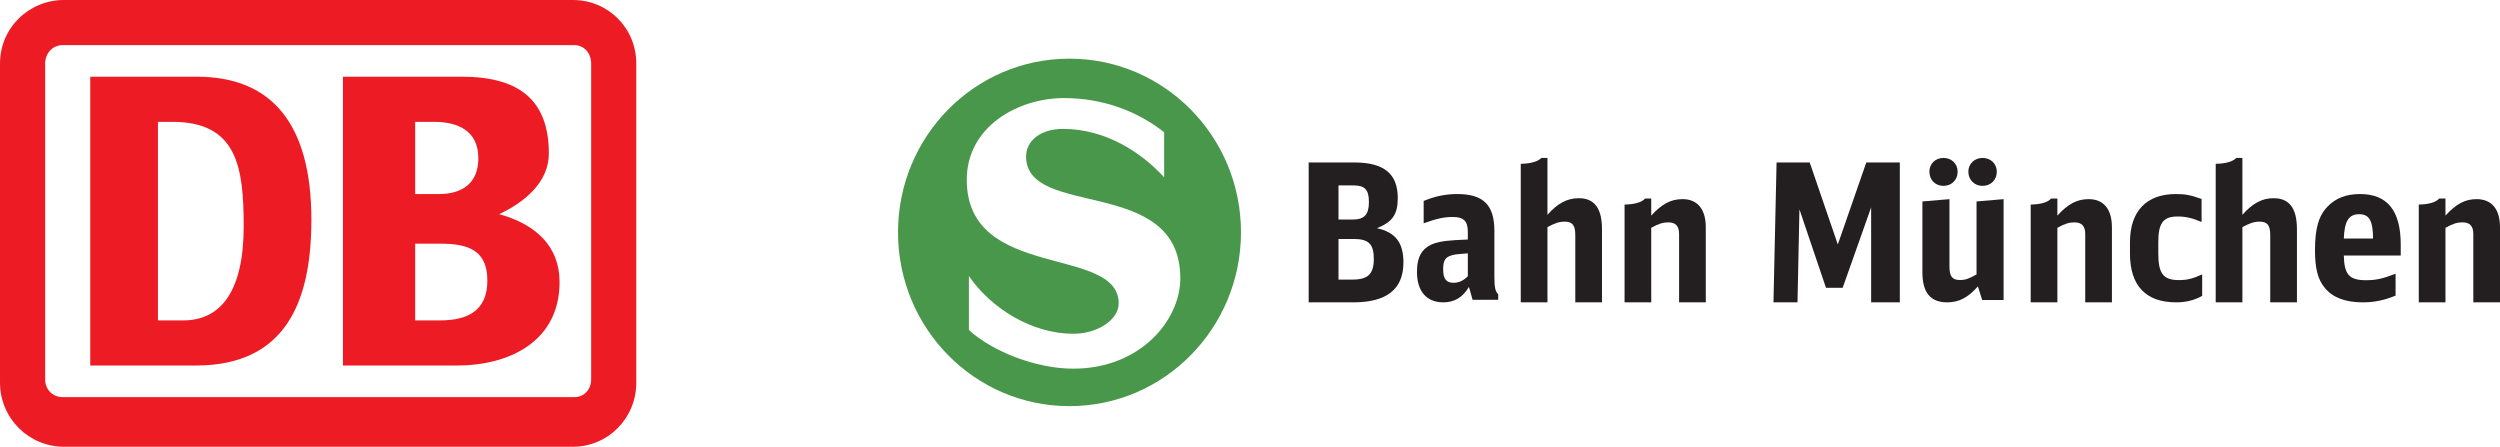 <?xml version="1.0" encoding="UTF-8"?>
<svg width="554px" height="99px" viewBox="0 0 554 99" version="1.1" xmlns="http://www.w3.org/2000/svg" xmlns:xlink="http://www.w3.org/1999/xlink">
    <!-- Generator: Sketch 53 (72520) - https://sketchapp.com -->
    <title>S-Bahn_München_Logo</title>
    <desc>Created with Sketch.</desc>
    <g id="Styles" stroke="none" stroke-width="1" fill="none" fill-rule="evenodd">
        <g transform="translate(-151, -351)" id="S-Bahn_München_Logo">
            <g transform="translate(150, 350)">
                <g id="g2412" transform="translate(277.889, 50.993) scale(-1, 1) rotate(-180) translate(-277.889, -50.993) translate(0.39, 0.993)">
                    <g id="Group-34">
                        <path d="M258.585,70.694 L258.585,60.707 C253.336,66.413 245.441,71.428 236.182,71.428 C230.976,71.428 227.988,68.618 227.988,65.333 C227.988,51.411 262.169,61.183 262.169,38.312 C262.169,29.059 253.336,18.295 238.443,18.295 C230.164,18.295 220.562,22.099 215.315,26.855 L215.315,38.83 C220.264,31.61 229.311,26.033 238.443,26.033 C244.033,26.033 248.514,29.276 248.514,32.735 C248.514,45.748 214.845,37.664 214.845,60.144 C214.845,71.947 226.196,78.26 236.394,78.26 C244.887,78.26 252.525,75.449 258.585,70.694 Z M199.611,48.515 C199.611,27.243 216.595,9.993 237.589,9.993 C258.585,9.993 275.611,27.243 275.611,48.515 C275.611,69.786 258.585,86.993 237.589,86.993 C216.595,86.993 199.611,69.786 199.611,48.515 Z" id="path21544" fill="#48974A"></path>
                        <path d="M300.289,38.037 C303.79,38.037 305.042,39.297 305.042,42.602 C305.042,45.906 303.92,47.036 300.592,47.036 L297.222,47.036 L297.222,38.037 L300.289,38.037 Z M300.376,51.341 C302.925,51.341 303.963,52.429 303.963,55.21 C303.963,57.993 303.056,58.906 300.506,58.906 L297.222,58.906 L297.222,51.341 L300.376,51.341 Z M290.611,63.993 L300.678,63.993 C307.289,63.993 310.358,61.515 310.358,56.08 C310.358,52.472 309.147,50.776 305.734,49.428 C309.838,48.515 311.611,46.254 311.611,41.819 C311.611,35.949 307.937,32.993 300.549,32.993 L290.611,32.993 L290.611,63.993 Z" id="path21536" fill="#231F20"></path>
                        <path d="M325.877,43.854 C323.124,43.636 323.124,43.636 322.319,43.417 C320.879,43.023 320.413,42.234 320.413,40.307 C320.413,38.206 321.091,37.329 322.7,37.329 C323.886,37.329 324.86,37.767 325.877,38.774 L325.877,43.854 Z M326.13,36.41 C324.734,34.089 322.912,32.993 320.456,32.993 C316.729,32.993 314.611,35.446 314.611,39.738 C314.611,43.154 315.754,45.081 318.422,46.044 C320.075,46.57 321.557,46.745 325.877,46.92 L325.877,48.628 C325.877,50.993 324.944,51.913 322.573,51.913 C320.624,51.913 319.015,51.563 316.093,50.511 L316.093,55.46 C318.634,56.511 320.921,56.993 323.547,56.993 C329.308,56.993 331.764,54.584 331.764,48.847 L331.764,38.643 C331.764,36.323 331.975,35.403 332.611,34.789 L332.611,33.563 L326.936,33.563 L326.13,36.41 Z" id="path21538" fill="#231F20"></path>
                        <path d="M337.611,63.694 C339.909,63.738 341.441,64.213 342.164,64.993 L343.526,64.993 L343.526,52.393 C345.739,54.904 347.866,56.072 350.461,56.072 C353.95,56.072 355.611,53.821 355.611,49.187 L355.611,32.993 L349.695,32.993 L349.695,47.888 C349.695,50.097 349.057,50.877 347.313,50.877 C346.121,50.877 345.143,50.531 343.526,49.664 L343.526,32.993 L337.611,32.993 L337.611,63.694 Z" id="path21540" fill="#231F20"></path>
                        <path d="M360.611,54.663 C362.909,54.706 364.44,55.177 365.164,55.993 L366.525,55.993 L366.525,52.217 C368.866,54.791 370.866,55.864 373.462,55.864 C376.781,55.864 378.611,53.632 378.611,49.642 L378.611,32.993 L372.696,32.993 L372.696,48.141 C372.696,49.899 371.93,50.715 370.312,50.715 C369.122,50.715 368.142,50.415 366.525,49.513 L366.525,32.993 L360.611,32.993 L360.611,54.663 Z" id="path21542" fill="#231F20"></path>
                        <polygon id="path21546" fill="#231F20" points="394.298 63.993 401.641 63.993 407.868 45.82 414.181 63.993 421.611 63.993 421.611 32.993 415.255 32.993 415.255 54.038 408.942 36.21 405.249 36.21 399.365 53.602 398.936 32.993 393.611 32.993"></polygon>
                        <path d="M438.913,36.535 C436.711,34.018 434.683,32.993 432.093,32.993 C428.38,32.993 426.611,35.169 426.611,39.692 L426.611,55.351 L432.61,55.862 L432.61,40.929 C432.61,38.753 433.215,37.942 434.942,37.942 C436.15,37.942 436.97,38.241 438.611,39.18 L438.611,55.351 L444.611,55.862 L444.611,33.506 L439.862,33.506 L438.913,36.535 Z M434.424,61.921 C434.424,60.129 433.086,58.806 431.272,58.806 C429.459,58.806 428.165,60.129 428.165,61.963 C428.165,63.713 429.502,64.993 431.272,64.993 C433.086,64.993 434.424,63.713 434.424,61.921 Z M443.101,61.921 C443.101,60.129 441.761,58.806 439.949,58.806 C438.136,58.806 436.797,60.129 436.797,61.963 C436.797,63.713 438.179,64.993 439.949,64.993 C441.761,64.993 443.101,63.713 443.101,61.921 L443.101,61.921 Z" id="path21548" fill="#231F20"></path>
                        <path d="M450.611,54.663 C452.909,54.706 454.441,55.177 455.122,55.993 L456.525,55.993 L456.525,52.217 C458.866,54.791 460.866,55.864 463.462,55.864 C466.78,55.864 468.611,53.632 468.611,49.642 L468.611,32.993 L462.696,32.993 L462.696,48.141 C462.696,49.899 461.93,50.715 460.313,50.715 C459.122,50.715 458.143,50.415 456.525,49.513 L456.525,32.993 L450.611,32.993 L450.611,54.663 Z" id="path21550" fill="#231F20"></path>
                        <path d="M488.611,34.434 C486.932,33.474 485.04,32.993 482.846,32.993 C476.137,32.993 472.611,36.659 472.611,43.815 L472.611,46.302 C472.611,53.153 476.223,56.993 482.761,56.993 C484.911,56.993 485.986,56.775 488.481,55.902 L488.481,50.796 C486.46,51.669 484.997,52.018 483.192,52.018 C480.008,52.018 478.89,50.623 478.89,46.345 L478.89,43.815 C478.89,39.364 480.008,37.925 483.449,37.925 C485.213,37.925 486.417,38.186 488.611,39.19 L488.611,34.434 Z" id="path21552" fill="#231F20"></path>
                        <path d="M491.611,63.694 C493.909,63.738 495.441,64.213 496.164,64.993 L497.525,64.993 L497.525,52.393 C499.739,54.904 501.866,56.072 504.42,56.072 C507.951,56.072 509.611,53.821 509.611,49.187 L509.611,32.993 L503.695,32.993 L503.695,47.888 C503.695,50.097 503.058,50.877 501.314,50.877 C500.122,50.877 499.143,50.531 497.525,49.664 L497.525,32.993 L491.611,32.993 L491.611,63.694 Z" id="path21554" fill="#231F20"></path>
                        <path d="M520.002,43.373 C520.089,39.169 521.184,37.899 524.906,37.899 C527.094,37.899 528.582,38.206 531.472,39.344 L531.472,34.483 C528.889,33.432 526.743,32.993 524.204,32.993 C520.352,32.993 517.55,34.044 515.8,36.19 C514.224,38.03 513.611,40.57 513.611,44.511 C513.611,49.329 514.399,52.176 516.413,54.234 C518.163,56.073 520.528,56.993 523.592,56.993 C529.633,56.993 532.611,53.314 532.611,45.826 L532.611,43.373 L520.002,43.373 Z M526.481,47.14 C526.437,51.124 525.65,52.526 523.374,52.526 C521.097,52.526 520.134,50.95 520.002,47.14 L526.481,47.14 Z" id="path21556" fill="#231F20"></path>
                        <path d="M536.611,54.663 C538.865,54.706 540.44,55.177 541.12,55.993 L542.526,55.993 L542.526,52.217 C544.866,54.791 546.866,55.864 549.419,55.864 C552.781,55.864 554.611,53.632 554.611,49.642 L554.611,32.993 L548.696,32.993 L548.696,48.141 C548.696,49.899 547.929,50.715 546.312,50.715 C545.078,50.715 544.142,50.415 542.526,49.513 L542.526,32.993 L536.611,32.993 L536.611,54.663 Z" id="path21558" fill="#231F20"></path>
                        <path d="M141.611,15.226 L141.611,85.884 C141.611,93.874 135.28,99.993 127.583,99.993 L14.758,99.993 C7.064,99.993 0.611,93.874 0.611,85.884 L0.611,15.226 C0.611,7.236 7.064,0.993 14.758,0.993 L127.583,0.993 C135.28,0.993 141.611,7.236 141.611,15.226 Z M131.611,15.947 C131.611,13.723 130.116,11.993 127.868,11.993 L14.477,11.993 C12.232,11.993 10.611,13.723 10.611,15.947 L10.611,85.911 C10.611,88.139 12.232,89.993 14.477,89.993 L127.868,89.993 C130.116,89.993 131.611,88.139 131.611,85.911 L131.611,15.947 Z M76.611,18.993 L101.859,18.993 C113.61,18.993 124.611,24.419 124.611,37.492 C124.611,45.506 119.235,50.315 111.237,52.536 C116.986,55.248 122.237,59.688 122.237,65.977 C122.237,77.936 115.485,82.993 102.983,82.993 L76.611,82.993 L76.611,18.993 Z M92.611,72.993 L96.785,72.993 C101.822,72.993 106.611,71.2 106.611,64.928 C106.611,59.295 102.926,56.993 97.89,56.993 L92.611,56.993 L92.611,72.993 Z M20.61,18.993 L44.25,18.993 C63.7,19.117 69.611,32.806 69.611,51.3 C69.611,72.634 60.747,82.993 44.25,82.993 L20.61,82.993 L20.61,18.993 Z M35.611,72.993 L38.799,72.993 C53.206,72.993 54.611,62.895 54.611,49.809 C54.611,35.598 49.638,28.993 41.224,28.993 L35.611,28.993 L35.611,72.993 Z M92.611,45.993 L98.236,45.993 C104.486,45.993 108.611,44.462 108.611,37.812 C108.611,30.784 103.736,28.993 98.112,28.993 L92.611,28.993 L92.611,45.993 Z" id="db" fill="#ED1C24"></path>
                    </g>
                </g>
            </g>
        </g>
    </g>
</svg>